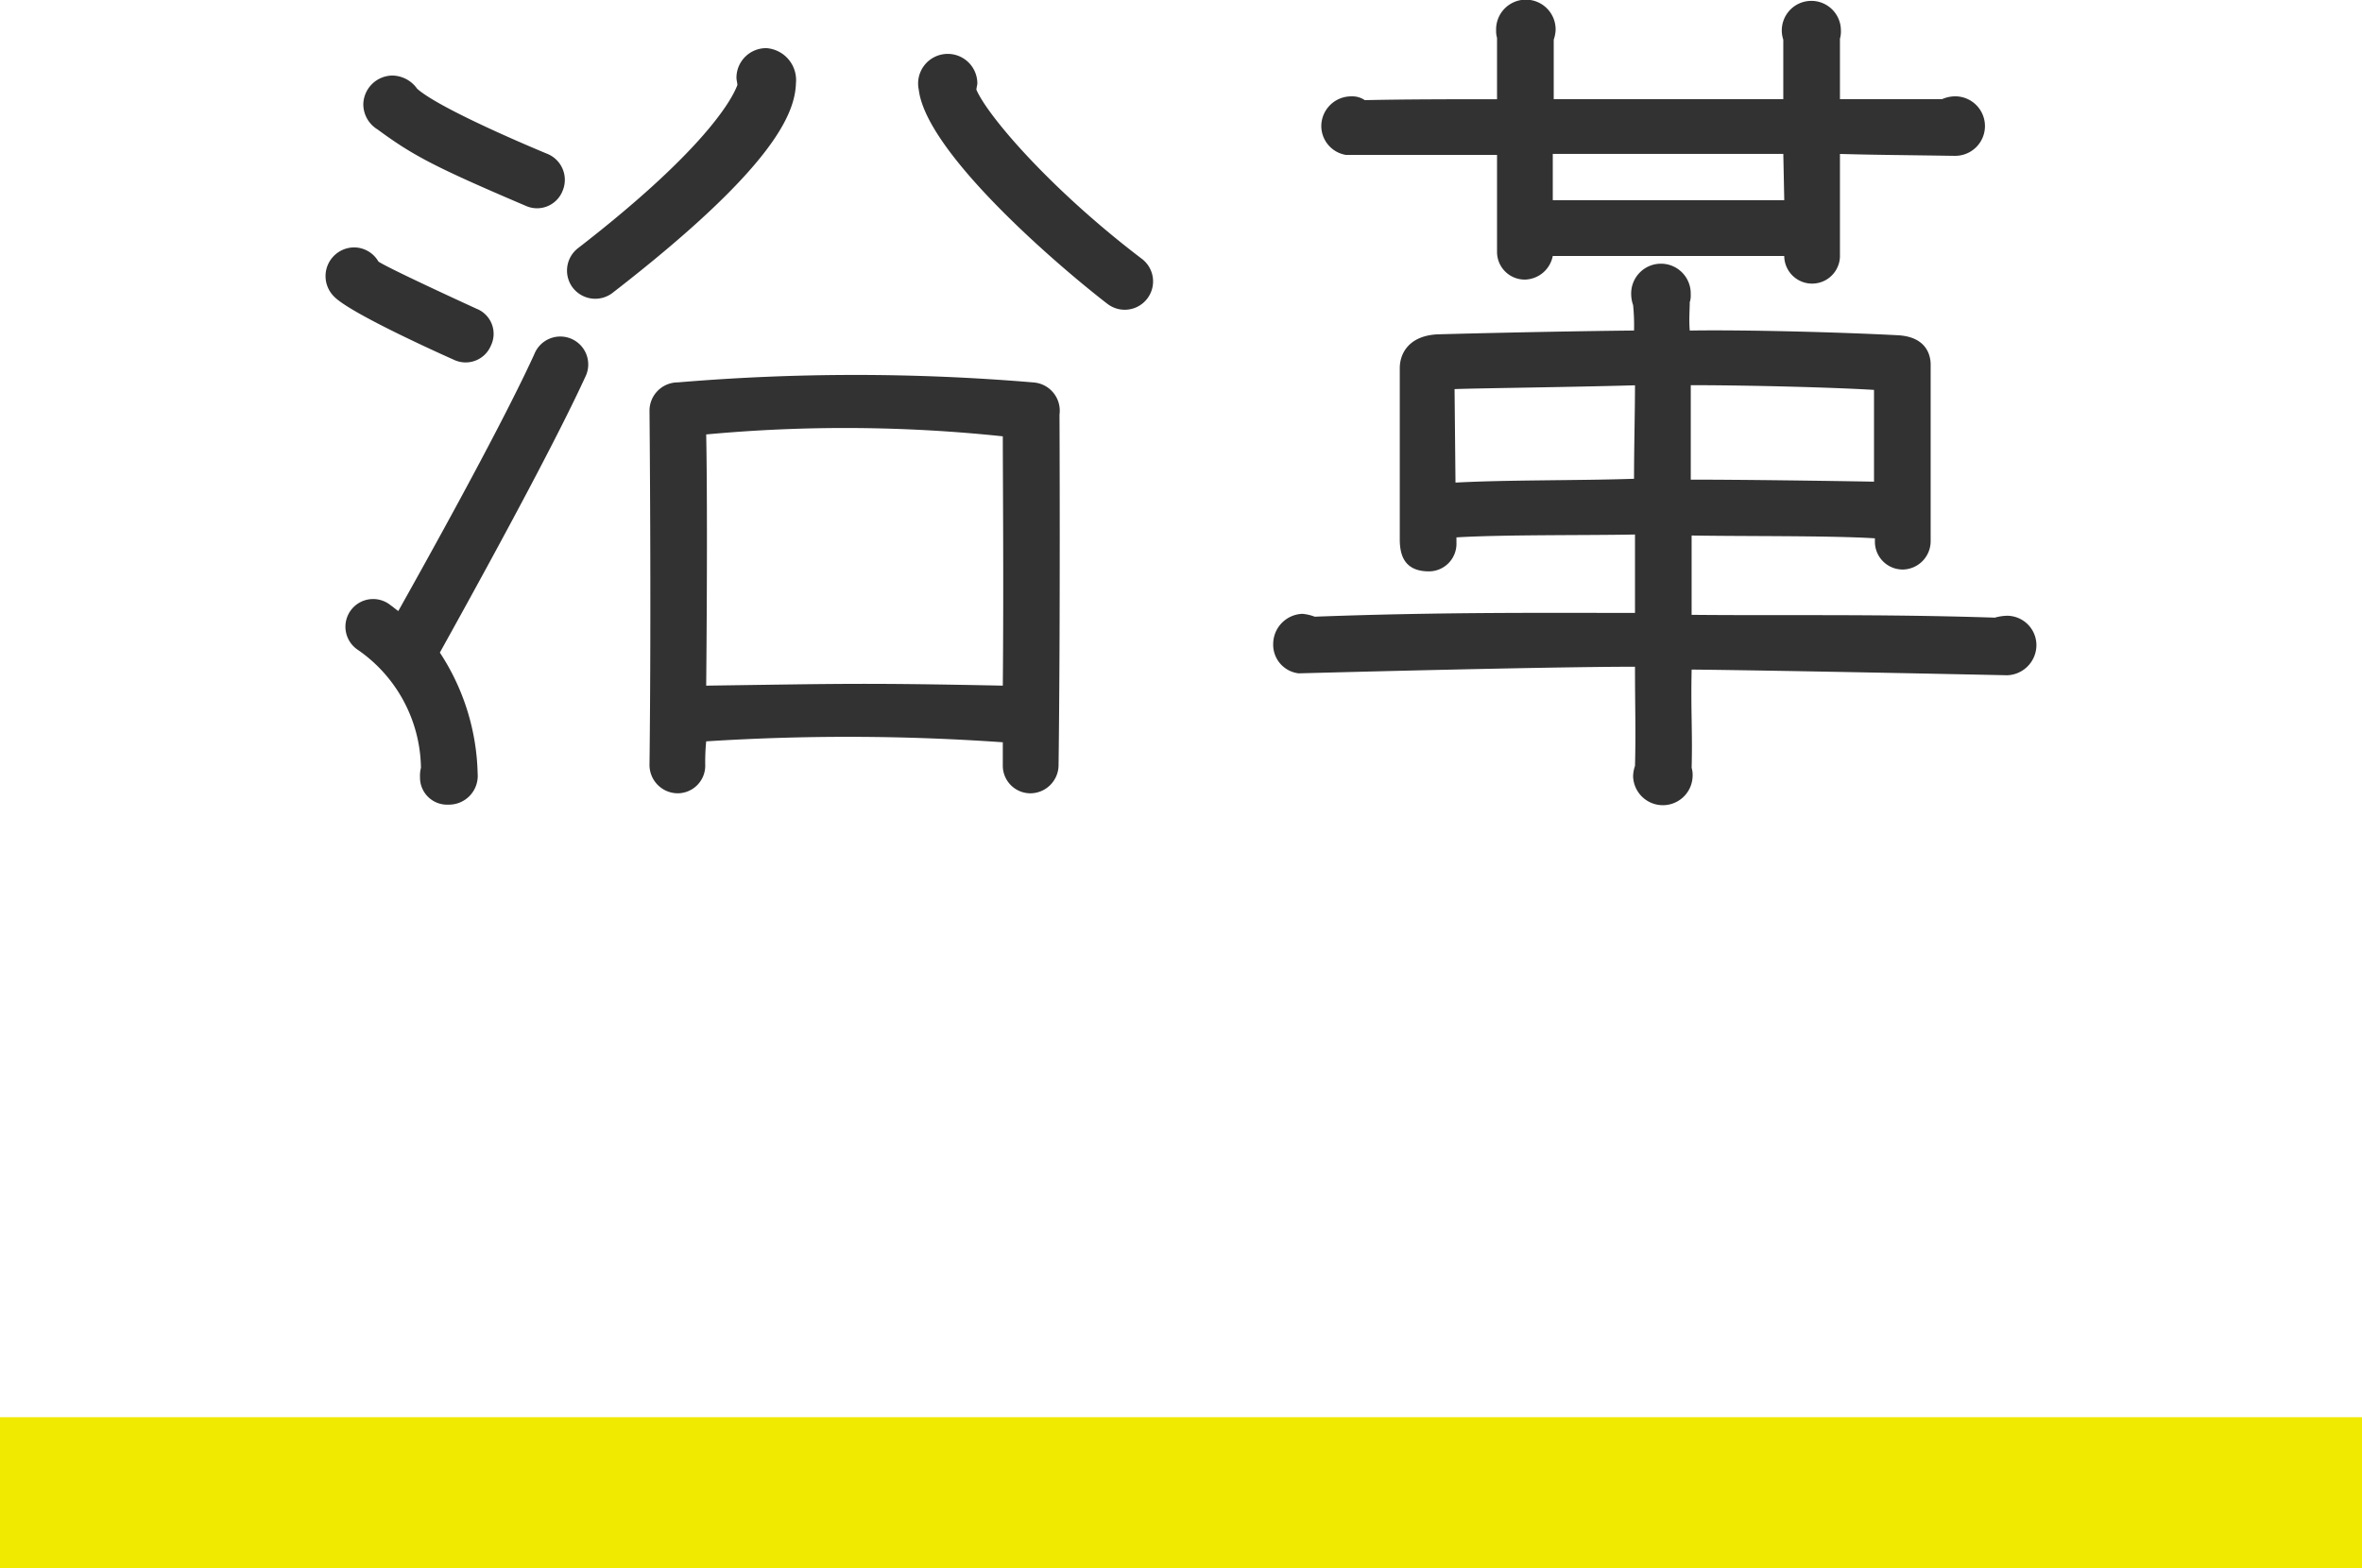 <svg xmlns="http://www.w3.org/2000/svg" width="100" height="66.413" viewBox="0 0 100 66.413">
  <g id="history_h" transform="translate(-910.167 -3126.789)">
    <g id="グループ_105" data-name="グループ 105" transform="translate(5.165)">
      <g id="グループ_104" data-name="グループ 104">
        <path id="パス_1990" data-name="パス 1990" d="M919.145,3139.346a1.216,1.216,0,0,1,.839-2.08,1.193,1.193,0,0,1,1.04.6c.48.319,4.16,2,4.16,2a1.141,1.141,0,0,1,.6,1.561,1.158,1.158,0,0,1-1.56.6S919.864,3140.1,919.145,3139.346Zm10.638,3.4c-1.08,2.359-3.36,6.639-6.159,11.678a9.708,9.708,0,0,1,1.6,5.119,1.219,1.219,0,0,1-1.24,1.32,1.146,1.146,0,0,1-1.2-1.16,1.362,1.362,0,0,1,.04-.4,6.176,6.176,0,0,0-2.679-5,1.173,1.173,0,1,1,1.4-1.879c.12.08.2.16.32.24,2.6-4.639,4.719-8.6,5.759-10.879a1.183,1.183,0,1,1,2.16.961Zm-9.4-11.519a1.245,1.245,0,0,1,1.24-1.239,1.31,1.31,0,0,1,1.04.559c1.04.92,5.519,2.76,5.519,2.76a1.189,1.189,0,0,1,.64,1.56,1.161,1.161,0,0,1-1.56.639c-3.839-1.639-4.759-2.119-6.279-3.238A1.248,1.248,0,0,1,920.384,3131.227Zm8.879,7.759a1.2,1.2,0,0,1,.2-1.679c5.119-3.959,6.479-6.159,6.759-6.92,0-.078-.04-.2-.04-.319a1.256,1.256,0,0,1,1.279-1.24,1.356,1.356,0,0,1,1.24,1.481c-.04,1.238-.84,3.517-7.758,8.877A1.2,1.2,0,0,1,929.263,3138.986Zm19.517,4a1.2,1.2,0,0,1,1.079,1.36c0,.08.04,8.677-.04,14.877a1.2,1.2,0,0,1-1.2,1.16,1.17,1.17,0,0,1-1.16-1.2v-.961a93.713,93.713,0,0,0-12.558-.039,9.017,9.017,0,0,0-.04,1.039,1.17,1.17,0,0,1-1.2,1.16,1.2,1.2,0,0,1-1.16-1.2c.081-6.879,0-14.918,0-15a1.2,1.2,0,0,1,1.2-1.2A89.748,89.748,0,0,1,948.78,3142.986ZM934.9,3155.824c5.759-.08,6.639-.121,12.558,0,.04-4.4,0-8.679,0-10.558a63.536,63.536,0,0,0-12.558-.08C934.942,3147.145,934.942,3151.465,934.9,3155.824Zm9-25.236a1.254,1.254,0,1,1,2.48-.279c0,.078-.04.2-.04.279.48,1.119,3.16,4.238,7,7.158a1.2,1.2,0,1,1-1.44,1.92C949.819,3138.066,944.22,3133.268,943.9,3130.588Z" fill="#323232"/>
        <path id="パス_1991" data-name="パス 1991" d="M976.621,3155.143c-.039,1.759.041,2.64,0,4.16a1.076,1.076,0,0,1,.041.359,1.26,1.26,0,0,1-2.519,0,1.408,1.408,0,0,1,.08-.439c.039-1.481,0-2.44,0-4.2-3.96,0-14.2.28-14.239.28a1.219,1.219,0,0,1-1.079-1.239,1.282,1.282,0,0,1,1.24-1.281,1.962,1.962,0,0,1,.52.121c5.318-.2,9.8-.16,13.558-.16v-3.32c-2.12.041-5.52,0-7.559.121v.24a1.169,1.169,0,0,1-1.16,1.2c-1.04,0-1.24-.679-1.24-1.359v-7.24c0-.68.439-1.4,1.639-1.44,0,0,4.32-.119,8.279-.16a8.567,8.567,0,0,0-.039-1.078,1.42,1.42,0,0,1-.081-.441,1.261,1.261,0,1,1,2.52,0,.856.856,0,0,1-.041.32c0,.32-.039.721,0,1.2,2.48-.039,6.6.08,8.84.2,1.239.08,1.359.92,1.359,1.241v7.478a1.2,1.2,0,0,1-1.16,1.2,1.177,1.177,0,0,1-1.2-1.2v-.121c-1.92-.119-5.48-.08-7.76-.119v3.359c3.76.039,8-.041,12.838.119a2.068,2.068,0,0,1,.52-.08,1.247,1.247,0,0,1,1.24,1.241,1.281,1.281,0,0,1-1.24,1.279C989.939,3155.383,980.581,3155.184,976.621,3155.143Zm3.88-24.155v-2.519a1.251,1.251,0,1,1,2.439-.4,1.1,1.1,0,0,1-.04.36v2.56h4.32a1.411,1.411,0,0,1,.559-.121,1.26,1.26,0,0,1,0,2.52h-.039c-2.679-.039-3.359-.039-4.84-.08v4.359a1.18,1.18,0,0,1-2.359-.039h-9.8a1.231,1.231,0,0,1-1.159,1,1.171,1.171,0,0,1-1.2-1.16v-4.119h-6.4a1.244,1.244,0,0,1-1.04-1.2,1.264,1.264,0,0,1,1.281-1.279.923.923,0,0,1,.559.16c1.8-.039,3.8-.039,5.6-.039v-2.6a1.026,1.026,0,0,1-.039-.321,1.26,1.26,0,1,1,2.519,0,1.472,1.472,0,0,1-.08.4v2.519Zm-6.278,12.117c-2.84.081-6.52.12-7.639.161l.039,3.959c2.24-.12,5.119-.08,7.559-.161C974.182,3145.785,974.223,3144.186,974.223,3143.1Zm-3.481-9.8v1.961h9.8l-.04-1.961Zm13.6,13.879V3143.3c-1.959-.119-5.6-.2-7.758-.2v4C978.621,3147.1,982.021,3147.145,984.34,3147.186Z" fill="#323232"/>
      </g>
    </g>
    <line id="線_9" data-name="線 9" x2="100" transform="translate(910.167 3190.003)" fill="none" stroke="#f0e900" stroke-miterlimit="10" stroke-width="6.398"/>
  </g>
</svg>
